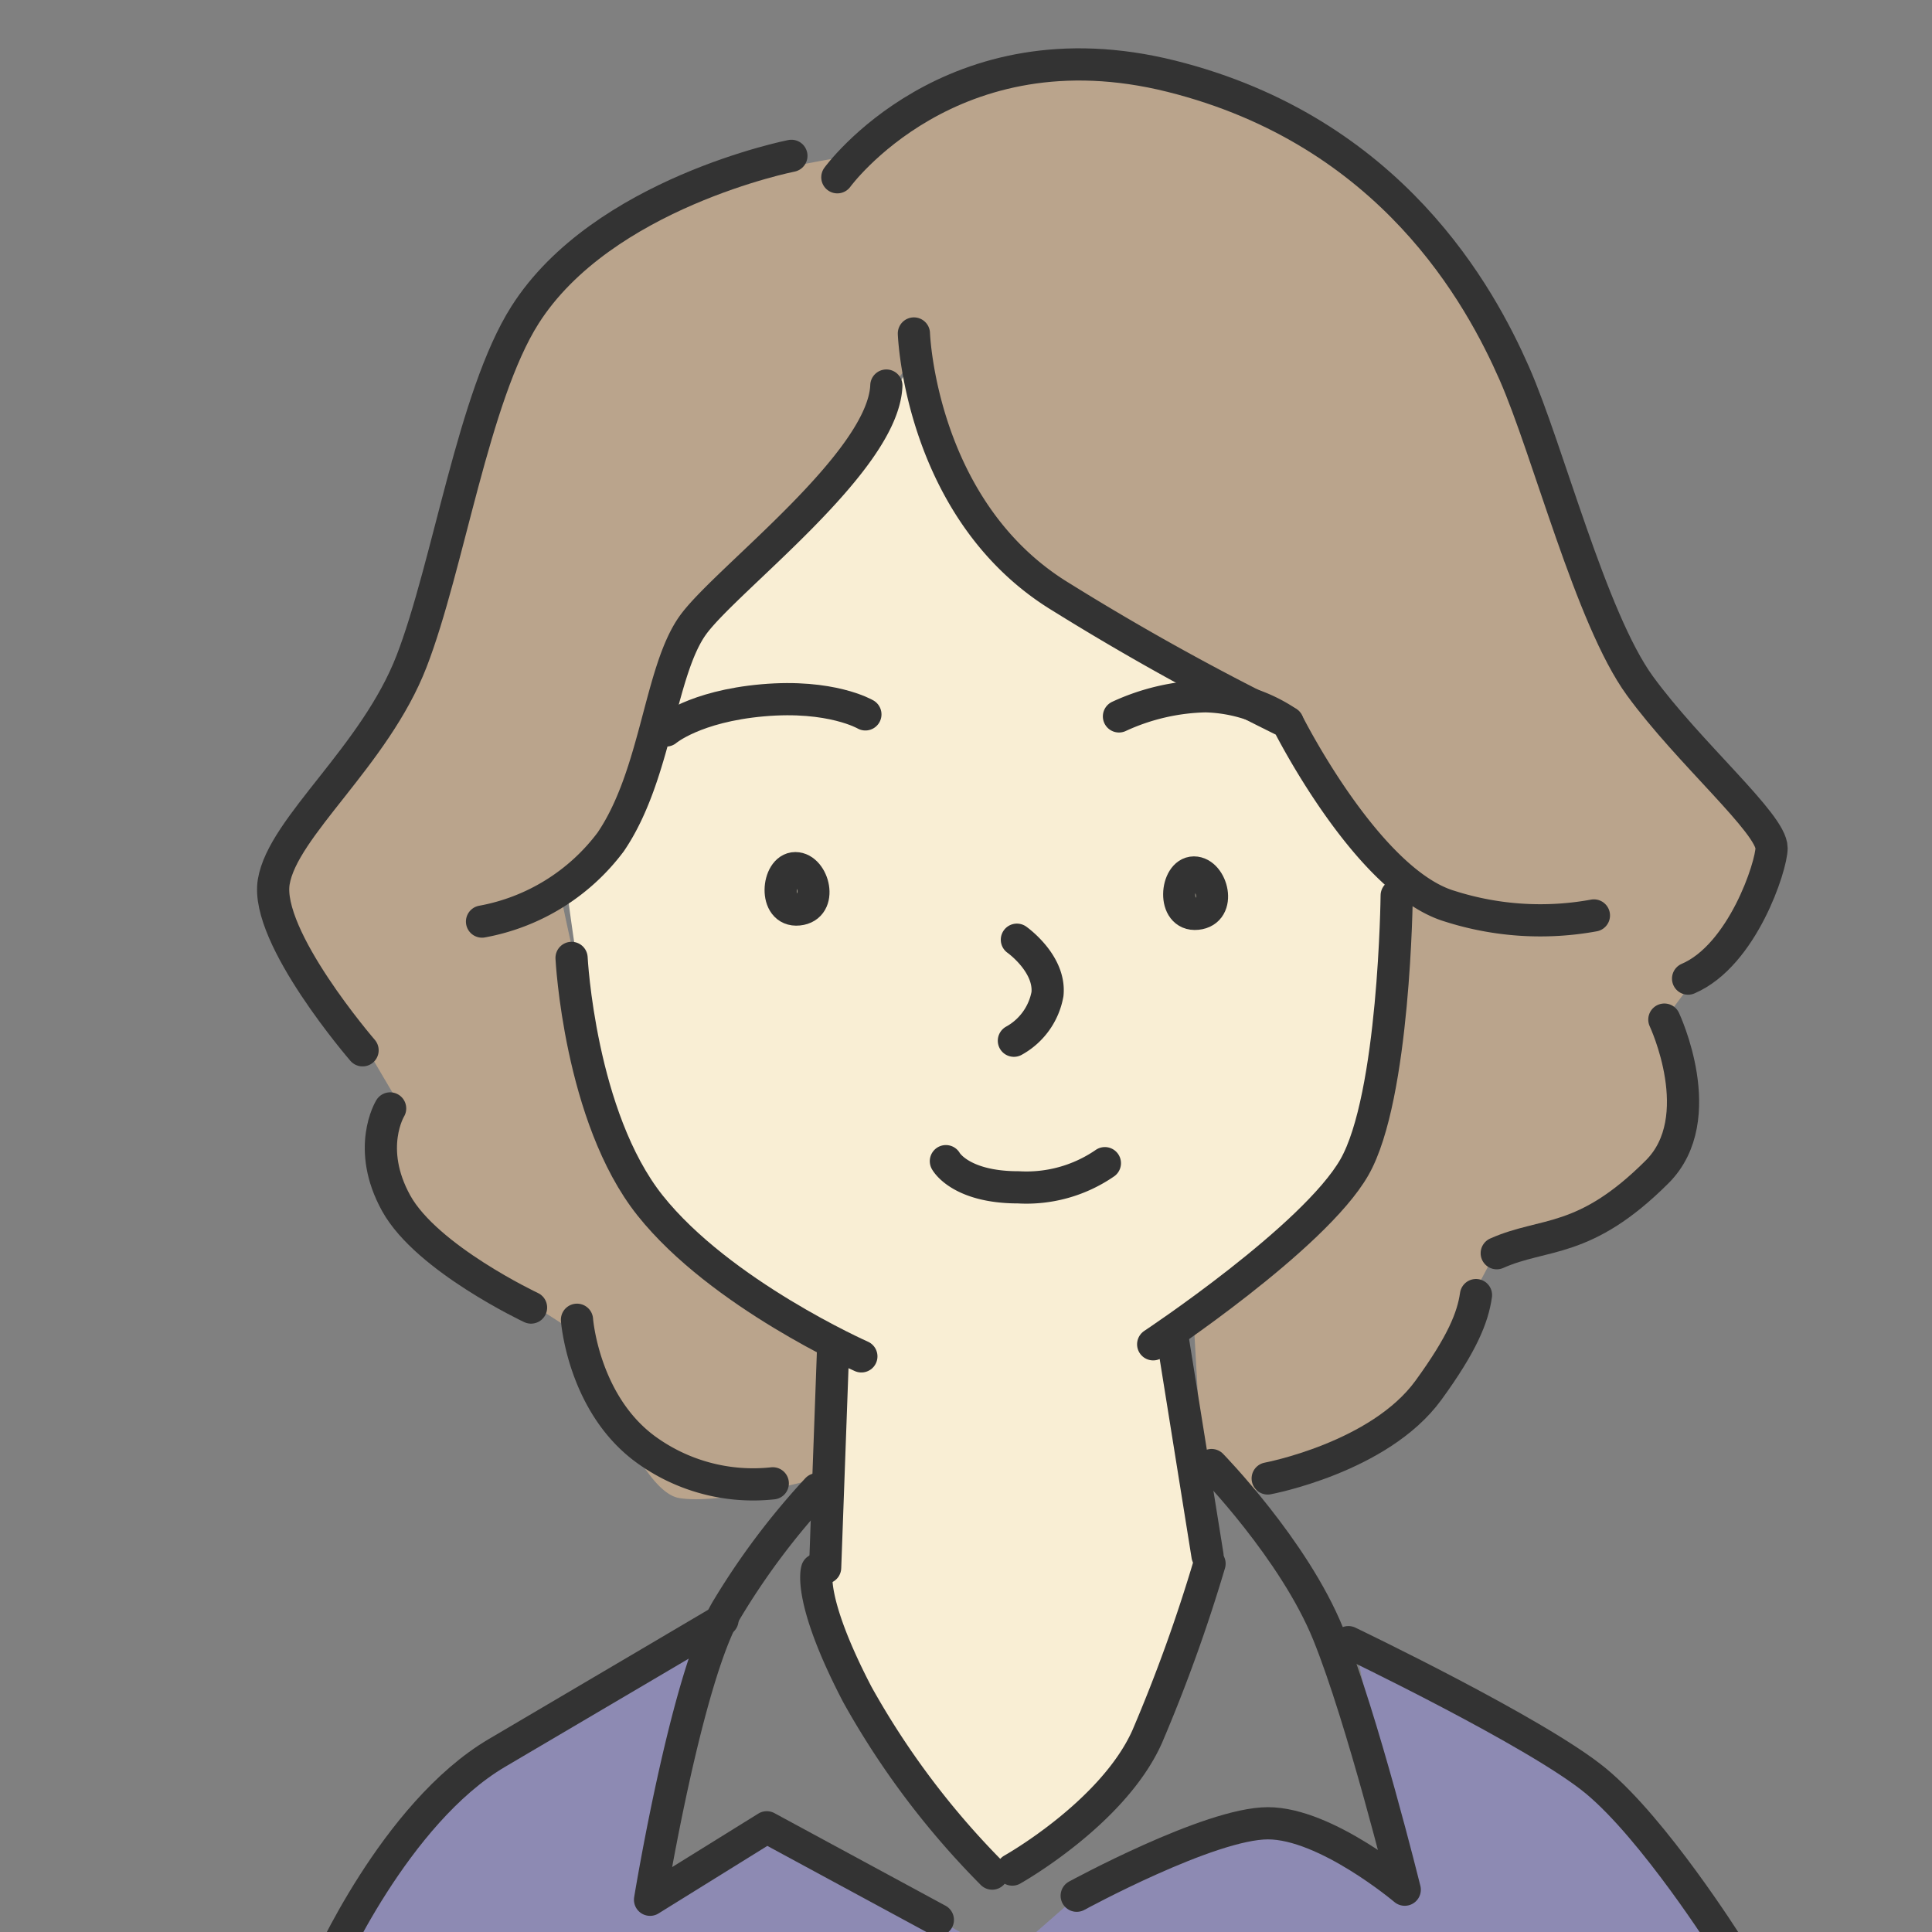 <svg xmlns="http://www.w3.org/2000/svg" xmlns:xlink="http://www.w3.org/1999/xlink" width="120" height="120" viewBox="0 0 120 120"><rect x="0" y="0" width="120" height="120" fill="#808080" stroke="none"/><defs><clipPath id="a"><rect width="120" height="120" transform="translate(500 3421)" fill="#fff" stroke="#707070" stroke-width="1"/></clipPath></defs><g transform="translate(-500 -3421)" clip-path="url(#a)"><g transform="translate(-1150.924 1832.479)"><path d="M1713.56,1704.979a26.9,26.9,0,0,0,6.14-4.942c2.247-2.7,5.542-13.631,5.542-13.631l-1.348-15.576s7.788-4.943,9.885-8.687,4.793-18.573,4.793-18.573l-7.488-10.185s-9.138-4.343-14.08-8.537-9.271-14.121-9.271-14.121a80.1,80.1,0,0,1-6.755,9.926,99.833,99.833,0,0,1-7.04,7.639s-1.347,6.891-4.044,10.485-3.745,5.092-3.745,5.092,1.648,13.182,3.595,17.375,1.648,3.594,1.947,4.194,11.384,6.889,11.384,6.889l-1.5,13.93a105.622,105.622,0,0,1,4.644,11.533C1707.419,1701.983,1713.56,1704.979,1713.56,1704.979Z" fill="#f9eed4"/><path d="M1760.751,1641.349s-8.684-9.371-10.283-16-9.142-24.91-21.939-30.394-24.452,3.2-24.452,3.2-16.454,2.286-19.653,7.771-6.627,20.11-8.455,24.68-8.684,10.512-8,12.569,7.769,13.94,7.769,13.94-2.513,2.742-1.142,5.713,9.6,6.856,9.6,6.856l3.2,2.056s2.972,9.37,5.714,9.827,9.141-1.371,9.141-1.371l1.371-7.542s-10.282-4.57-13.025-11.2-4.8-17.14-4.8-17.14l4.571-6.627c1.371-5.484,2.514-7.542,5.028-10.969s12.339-16,12.339-16,1.142,8,5.485,11.882,16.911,10.742,16.911,10.742a48.462,48.462,0,0,0,4.57,6.169,21.988,21.988,0,0,1,3.2,4.342s-.228,9.827-1.371,13.255-11.425,14.168-11.425,14.168l.457,8,3.427,1.828s6.627-2.057,8-3.2,6.857-11.654,6.857-11.654,8.226-.457,10.74-4.57.229-10.513.229-10.513l3.427-4.571A14.931,14.931,0,0,0,1760.751,1641.349Z" fill="#baa48c"/><path d="M1758.695,1709.448s-6.17-8.456-8.683-10.284-14.854-8.226-14.854-8.226l2.971,15.082s-5.028-4.342-8.228-3.657-12.8,4.571-12.8,4.571l-3.657,3.2s-6.856-3.886-9.37-5.029-1.6-.914-2.514-1.142,0-.914-2.513-1.371-7.541,4.8-7.541,4.8l3.2-16.682s-11.427,6.4-15.311,9.369-8,12.112-8,12.112,37.479,1.371,45.249,1.371,37.02-.228,39.077-1.371A8.189,8.189,0,0,0,1758.695,1709.448Z" fill="#8d8ab3"/><path d="M1742.6,1668.961c-.2,1.4-.858,3.029-2.952,5.909-3.044,4.186-9.985,5.481-9.985,5.481" fill="none" stroke="#333" stroke-linecap="round" stroke-linejoin="round" stroke-width="2"/><path d="M1754.3,1651.85s2.886,6.122-.443,9.45c-4.536,4.536-7.005,3.741-9.968,5.061" fill="none" stroke="#333" stroke-linecap="round" stroke-linejoin="round" stroke-width="2"/><path d="M1702.933,1599.532s7.04-9.7,20.737-6.278,19.215,13.7,21.308,18.454,4.755,15.22,7.8,19.405,8.181,8.562,8.181,10.083c0,1.107-1.8,6.658-5.185,8.109" fill="none" stroke="#333" stroke-linecap="round" stroke-linejoin="round" stroke-width="2"/><path d="M1700.079,1598.2s-11.749,2.32-16.552,9.893c-3.2,5.043-4.756,15.6-7.039,21.5s-7.991,10.274-8.561,13.7,5.517,10.464,5.517,10.464" fill="none" stroke="#333" stroke-linecap="round" stroke-linejoin="round" stroke-width="2"/><path d="M1675.156,1657.367s-1.521,2.473.381,5.9,8.371,6.468,8.371,6.468" fill="none" stroke="#333" stroke-linecap="round" stroke-linejoin="round" stroke-width="2"/><path d="M1686.762,1670.494s.381,5.136,4.185,7.99a11.328,11.328,0,0,0,7.975,2.169" fill="none" stroke="#333" stroke-linecap="round" stroke-linejoin="round" stroke-width="2"/><path d="M1707.688,1609.234s.38,11.035,9.132,16.362a159.578,159.578,0,0,0,14.079,7.8s4.947,9.892,10.083,11.415a18.493,18.493,0,0,0,8.942.571" fill="none" stroke="#333" stroke-linecap="round" stroke-linejoin="round" stroke-width="2"/><path d="M1680.864,1645.762a12.863,12.863,0,0,0,7.991-4.947c2.853-4.185,3.043-10.654,5.136-13.507s11.8-10.083,11.986-14.839" fill="none" stroke="#333" stroke-linecap="round" stroke-linejoin="round" stroke-width="2"/><path d="M1714.085,1646.888s2.086,1.471,1.9,3.374a4.151,4.151,0,0,1-2.086,2.9" fill="none" stroke="#333" stroke-linecap="round" stroke-linejoin="round" stroke-width="2"/><path d="M1737.675,1644.143s-.125,12.5-2.625,16.875-12.5,11-12.5,11" fill="none" stroke="#333" stroke-linecap="round" stroke-linejoin="round" stroke-width="2"/><path d="M1686.425,1648.018s.5,9.875,4.875,15.375,13.125,9.375,13.125,9.375" fill="none" stroke="#333" stroke-linecap="round" stroke-linejoin="round" stroke-width="2"/><path d="M1709.675,1660.643s.875,1.625,4.5,1.625a8.59,8.59,0,0,0,5.375-1.5" fill="none" stroke="#333" stroke-linecap="round" stroke-linejoin="round" stroke-width="2"/><path d="M1692.3,1633.893s1.75-1.5,6-1.875,6.375.875,6.375.875" fill="none" stroke="#333" stroke-linecap="round" stroke-linejoin="round" stroke-width="2"/><path d="M1720.425,1633.018a13.493,13.493,0,0,1,5.375-1.25,9.532,9.532,0,0,1,5.1,1.628" fill="none" stroke="#333" stroke-linecap="round" stroke-linejoin="round" stroke-width="2"/><line x1="0.5" y2="13.75" transform="translate(1702.175 1672.143)" fill="none" stroke="#333" stroke-linecap="round" stroke-linejoin="round" stroke-width="2"/><line x2="2.125" y2="13.25" transform="translate(1723.8 1671.893)" fill="none" stroke="#333" stroke-linecap="round" stroke-linejoin="round" stroke-width="2"/><path d="M1701.675,1681.018a45.222,45.222,0,0,0-5.625,7.5c-2.5,4.25-4.75,18-4.75,18l7.25-4.5,10.625,5.75" fill="none" stroke="#333" stroke-linecap="round" stroke-linejoin="round" stroke-width="2"/><path d="M1726.175,1679.518s5.125,5.25,7.25,10.5,4.75,15.875,4.75,15.875-4.875-4.125-8.5-4.125-11.875,4.5-11.875,4.5" fill="none" stroke="#333" stroke-linecap="round" stroke-linejoin="round" stroke-width="2"/><path d="M1713.8,1704.643s6.25-3.5,8.375-8.25a99.175,99.175,0,0,0,3.875-10.75" fill="none" stroke="#333" stroke-linecap="round" stroke-linejoin="round" stroke-width="2"/><path d="M1701.675,1686.018s-.625,1.75,2.5,7.75a50.888,50.888,0,0,0,8.375,11.125" fill="none" stroke="#333" stroke-linecap="round" stroke-linejoin="round" stroke-width="2"/><path d="M1695.8,1689.143s-7.625,4.5-14,8.25-10.625,13.5-10.625,13.5" fill="none" stroke="#333" stroke-linecap="round" stroke-linejoin="round" stroke-width="2"/><path d="M1734.675,1690.518s11.75,5.625,15.375,8.625,8.125,10.125,8.125,10.125" fill="none" stroke="#333" stroke-linecap="round" stroke-linejoin="round" stroke-width="2"/><path d="M1700.512,1645.009c-1.557.16-1.312-2.566-.188-2.566S1702.073,1644.851,1700.512,1645.009Z" fill="none" stroke="#333" stroke-linecap="round" stroke-linejoin="round" stroke-width="2"/><path d="M1725.268,1645.277c-1.557.161-1.312-2.565-.188-2.565S1726.829,1645.119,1725.268,1645.277Z" fill="none" stroke="#333" stroke-linecap="round" stroke-linejoin="round" stroke-width="2"/></g></g></svg>